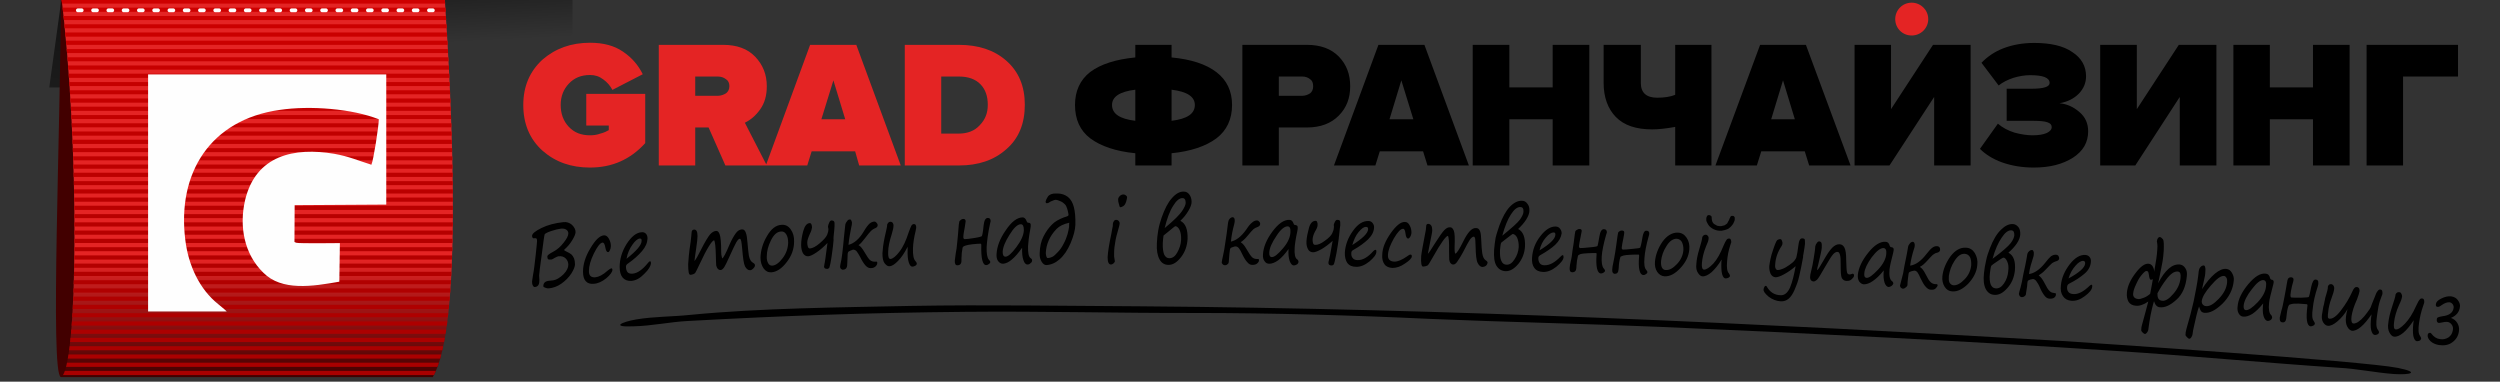 <?xml version="1.0" encoding="UTF-8"?> <!-- Creator: CorelDRAW X8 --> <svg xmlns="http://www.w3.org/2000/svg" xmlns:xlink="http://www.w3.org/1999/xlink" xml:space="preserve" width="131mm" height="20mm" style="shape-rendering:geometricPrecision; text-rendering:geometricPrecision; image-rendering:optimizeQuality; fill-rule:evenodd; clip-rule:evenodd" viewBox="0 0 13100 2000"><rect x="0" y="0" width="13100" height="2000" fill="#333333" stroke="none"/> <defs> <style type="text/css"> <![CDATA[ .str0 {stroke:#FEFEFE;stroke-width:20;stroke-linecap:round;stroke-linejoin:round;stroke-dasharray:20 60} .fil10 {fill:none} .fil9 {fill:#FEFEFE} .fil2 {fill:black} .fil1 {fill:black} .fil6 {fill:#420000} .fil3 {fill:#E42424} .fil5 {fill:black;fill-rule:nonzero} .fil0 {fill:#653A27;fill-rule:nonzero} .fil4 {fill:#E42424;fill-rule:nonzero} .fil7 {fill:url(#id4)} .fil8 {fill:url(#id5);fill-rule:nonzero} ]]> </style> <mask id="id0"> <linearGradient id="id1" gradientUnits="userSpaceOnUse" x1="3352.06" y1="-241.373" x2="3373.28" y2="173.473"> <stop offset="0" style="stop-opacity:0.588; stop-color:white"></stop> <stop offset="1" style="stop-opacity:0; stop-color:white"></stop> </linearGradient> <rect style="fill:url(#id1)" x="421" y="-10" width="5926" height="366"></rect> </mask> <mask id="id2"> <linearGradient id="id3" gradientUnits="userSpaceOnUse" x1="1620.3" y1="-533.451" x2="1024.92" y2="1784.08"> <stop offset="0" style="stop-opacity:1; stop-color:white"></stop> <stop offset="1" style="stop-opacity:0; stop-color:white"></stop> </linearGradient> <rect style="fill:url(#id3)" x="43" y="-36" width="2296" height="1989"></rect> </mask> <linearGradient id="id4" gradientUnits="userSpaceOnUse" x1="1293.09" y1="1360" x2="1293.09" y2="1976.25"> <stop offset="0" style="stop-opacity:1; stop-color:#E42424"></stop> <stop offset="1" style="stop-opacity:1; stop-color:#400000"></stop> </linearGradient> <linearGradient id="id5" gradientUnits="userSpaceOnUse" x1="1321.55" y1="2729.88" x2="1321.55" y2="-2279.57"> <stop offset="0" style="stop-opacity:1; stop-color:#990000"></stop> <stop offset="1" style="stop-opacity:1; stop-color:#FA0000"></stop> </linearGradient> </defs> <symbol id="Fm37-535-0" viewBox="107233 -183532 10600 1556"> <path class="fil0" d="M108944 -182575c-6,6 -13,13 -27,13l-404 0c-7,0 -20,-7 -27,-13 -7,-14 -13,-21 -13,-35l0 -868c0,-7 6,-21 13,-27 7,-7 20,-14 27,-14l404 0c14,0 21,7 27,14 7,6 14,20 14,27l0 868c0,14 -7,21 -14,35z"></path> <path class="fil0" d="M108944 -181996c-6,7 -13,13 -27,13l-404 0c-7,0 -20,-6 -27,-13 -7,-13 -13,-20 -13,-34l0 -330c0,-14 6,-20 13,-34 7,-6 20,-6 27,-6l404 0c14,0 21,0 27,6 7,14 14,20 14,34l0 330c0,14 -7,21 -14,34z"></path> <path class="fil0" d="M110257 -183134c-7,6 -13,13 -27,13l-282 0 0 1091c0,14 0,21 -14,34 -6,7 -13,13 -27,13l-404 0c-7,0 -20,-6 -27,-13 -6,-13 -13,-20 -13,-34l0 -1091 -289 0c-7,0 -21,-7 -27,-13 -7,-7 -14,-20 -14,-27l0 -317c0,-7 7,-21 14,-27 6,-7 20,-14 27,-14l1056 0c14,0 20,7 27,14 14,6 14,20 14,27l0 317c0,7 0,20 -14,27l0 0z"></path> <path class="fil0" d="M107739 -183108c7,-6 27,-13 54,-13l410 0c14,0 20,-7 27,-13 14,-7 14,-20 14,-27l0 -311c0,-13 0,-20 -14,-33 -7,-7 -13,-7 -27,-14 -6,0 -13,0 -13,0l-512 0 -107 0 -290 0c-13,0 -20,7 -34,14 -7,6 -14,20 -14,27l0 424 0 1024c0,14 7,21 14,34 14,7 21,13 34,13l0 0 397 0c14,0 21,-6 34,-13 7,-13 14,-20 14,-34l0 -539 477 0c14,0 20,-6 27,-13 14,-7 14,-21 14,-34l0 -290c0,-7 0,-20 -14,-27 -7,-6 -13,-13 -27,-13l-477 0 0 -108c0,-27 0,-47 13,-54l0 0 0 0z"></path> <path class="fil0" d="M111355 -182387c0,53 -13,101 -26,148 -14,54 -41,95 -82,135 -33,40 -87,74 -155,95 -60,26 -148,33 -249,33 -74,0 -134,0 -195,-7 -53,-6 -101,-13 -148,-20 -20,0 -27,-6 -34,-13 0,-7 -6,-14 -6,-21l0 -87c0,-7 6,-14 13,-20 7,-7 13,-14 20,-14l7 0c27,7 54,7 81,7 34,7 60,7 94,7 27,0 61,0 88,0 33,0 53,0 80,0 61,0 115,-7 156,-14 40,-14 67,-27 93,-54 21,-20 41,-47 48,-74 14,-34 14,-61 14,-101 0,-27 0,-47 -7,-67 -14,-28 -28,-48 -41,-68 -20,-20 -47,-40 -81,-60 -33,-28 -67,-54 -114,-81l-202 -121c-94,-54 -169,-115 -216,-175 -47,-54 -67,-129 -67,-209 0,-128 40,-216 128,-276 87,-61 209,-88 364,-88 33,0 60,0 94,0 33,0 67,0 101,7 34,0 67,0 94,6 27,7 54,7 75,7 20,7 33,20 33,40l0 88c0,20 -13,34 -33,34l-7 0c-48,-7 -101,-7 -169,-14 -61,0 -128,0 -188,0 -109,0 -182,14 -230,41 -47,27 -73,81 -73,155 0,47 20,87 53,128 41,34 95,74 176,121l188 114c54,34 108,68 148,102 40,33 74,67 102,100 26,34 40,68 53,101 14,34 20,75 20,115l0 0 0 0z"></path> <path class="fil0" d="M112473 -181996c-7,7 -7,13 -13,13 -20,0 -48,7 -81,7 -34,0 -67,0 -108,0 -34,0 -74,0 -114,0l-101 0c-148,0 -256,-27 -330,-88 -75,-60 -108,-155 -108,-296l0 -788c0,-141 33,-236 108,-296 74,-61 182,-88 330,-88 26,0 60,0 101,0 40,0 73,0 114,0 34,0 74,0 101,7 33,0 61,0 88,6 6,0 6,0 13,7 0,7 7,13 7,20l0 102c0,20 -7,26 -27,26l-397 0c-54,0 -95,0 -128,7 -34,13 -61,20 -81,41 -14,20 -27,40 -34,67 -7,27 -7,60 -7,101l0 283 634 0c6,0 20,7 26,14 7,6 14,20 14,27l0 80c0,7 -7,21 -14,27 -6,7 -20,14 -26,14l-634 0 0 343c0,40 0,74 7,101 7,27 20,54 34,67 20,20 47,34 81,41 33,7 74,7 128,7l397 0c20,0 27,13 27,26l0 109c0,6 -7,13 -7,13l0 0 0 0 0 0z"></path> <path class="fil0" d="M113557 -183088c0,-107 -33,-174 -100,-215 -68,-41 -162,-61 -290,-61l-61 0c-20,0 -40,0 -60,0 -20,0 -40,0 -61,0 -20,0 -34,0 -47,7l0 566c47,0 88,0 128,0 40,0 74,7 101,7 60,0 114,-7 168,-14 47,-13 88,-27 122,-47 33,-26 53,-54 73,-88 20,-40 27,-87 27,-141l0 -14 0 0 0 0zm243 1072c0,20 -7,27 -27,27l-135 0c-13,0 -20,0 -27,0 -6,0 -13,-14 -26,-27l-364 -614 -20 0 -34 0c-34,0 -68,0 -101,0 -34,0 -74,0 -128,-6l0 606c0,14 -7,21 -13,27 -7,14 -14,14 -27,14l-108 0c-14,0 -20,0 -27,-14 -7,-6 -13,-13 -13,-27l0 -1442c0,-13 6,-27 13,-33 7,-7 20,-7 40,-14 20,0 47,-6 74,-6 34,0 61,-7 94,-7 35,0 68,0 101,0 27,0 61,0 95,0 80,0 155,7 222,20 74,13 135,40 189,75 47,33 87,80 120,134 28,61 42,128 42,215l0 14c0,54 -7,108 -21,155 -21,48 -41,88 -68,121 -26,34 -66,61 -101,88 -40,20 -87,40 -134,54l377 626c7,7 7,7 7,14l0 0 0 0 0 0z"></path> <path class="fil0" d="M115066 -183485c0,7 0,7 0,13l-377 1341c-14,33 -27,60 -41,81 -13,20 -33,34 -53,47 -20,14 -34,20 -61,20 -20,7 -40,7 -61,7 -20,0 -33,0 -61,-7 -20,0 -40,-6 -53,-20 -20,-13 -40,-27 -54,-47 -20,-21 -27,-48 -41,-81l-383 -1341c0,-6 0,-6 0,-13 0,-14 7,-20 13,-27 7,-7 14,-7 27,-7l115 0c13,0 20,0 26,7 7,7 14,13 14,20l357 1313c7,35 20,48 40,48 21,0 34,-13 41,-48l364 -1313c0,-7 6,-13 13,-20 7,-7 14,-7 20,-7l121 0c20,0 34,14 34,34l0 0 0 0 0 0z"></path> <path class="fil0" d="M115497 -182003c-7,14 -13,14 -27,14l-114 0c-14,0 -20,0 -27,-14 -7,-6 -7,-13 -7,-27l0 -1448c0,-14 0,-21 7,-27 7,-14 13,-14 27,-14l114 0c14,0 20,0 27,14 7,6 7,13 7,27l0 1448c0,14 0,21 -7,27z"></path> <path class="fil0" d="M116730 -182016c-14,7 -21,13 -35,13 -20,7 -40,14 -60,14 -27,6 -47,6 -74,6 -27,7 -54,7 -87,7 -34,0 -75,0 -115,0 -67,0 -128,-7 -195,-27 -61,-20 -121,-54 -176,-101 -53,-47 -93,-115 -127,-195 -34,-81 -48,-189 -48,-311l0 -289c0,-121 14,-229 48,-310 34,-80 74,-148 127,-195 55,-47 115,-81 176,-101 67,-20 128,-27 195,-27 60,0 128,0 188,7 55,13 108,20 155,26 21,0 35,7 35,27l0 102c0,6 0,13 -7,20 0,0 -7,6 -21,6l-7 0c-20,-6 -40,-6 -67,-6 -27,-7 -53,-7 -88,-7 -26,0 -60,-7 -94,-7 -34,0 -67,0 -94,0 -53,0 -101,7 -142,20 -46,20 -81,48 -114,82 -34,33 -60,80 -74,141 -20,60 -27,135 -27,222l0 289c0,88 7,163 27,216 14,60 40,108 74,149 33,33 68,60 114,80 41,14 89,21 142,21 27,0 60,0 88,0 33,0 67,0 100,-7 27,0 55,0 81,0 27,-7 54,-7 67,-7l14 0c21,0 34,14 34,34l0 80c0,14 -6,28 -13,28l0 0 0 0z"></path> <path class="fil0" d="M117827 -181996c0,7 -7,13 -14,13 -20,0 -46,7 -80,7 -34,0 -68,0 -101,0 -40,0 -81,0 -115,0l-108 0c-141,0 -255,-27 -329,-88 -67,-60 -108,-155 -108,-296l0 -788c0,-141 41,-236 108,-296 74,-61 188,-88 329,-88 35,0 68,0 102,0 40,0 81,0 114,0 40,0 74,0 108,7 34,0 60,0 80,6 7,0 14,0 14,7 6,7 6,13 6,20l0 102c0,20 -6,26 -20,26l-397 0c-60,0 -100,0 -135,7 -33,13 -60,20 -73,41 -20,20 -34,40 -40,67 -7,27 -7,60 -7,101l0 283 632 0c14,0 20,7 27,14 7,6 13,20 13,27l0 80c0,7 -6,21 -13,27 -7,7 -13,14 -27,14l-632 0 0 343c0,40 0,74 7,101 6,27 20,54 40,67 13,20 40,34 73,41 35,7 75,7 135,7l397 0c14,0 20,13 20,26l0 109c0,6 0,13 -6,13l0 0 0 0 0 0z"></path> </symbol> <g id="Слой_x0020_1">  <polygon class="fil1" style="mask:url(#id0)" points="431,0 6336,0 6336,346 431,346 "></polygon> <polygon class="fil2" style="mask:url(#id2)" points="325,-26 2329,-26 2058,1943 53,1943 "></polygon> <path class="fil3" d="M10017 14c48,0 87,39 87,86 0,48 -39,86 -87,86 -48,0 -86,-38 -86,-86 0,-47 38,-86 86,-86z"></path> <path class="fil4" d="M3092 878c-100,0 -182,-29 -250,-89 -66,-60 -100,-139 -100,-239 0,-98 34,-176 100,-237 68,-59 150,-89 250,-89 69,0 127,15 173,47 47,32 80,71 103,118l-159 82c-11,-21 -27,-40 -48,-55 -21,-16 -43,-23 -69,-23 -47,0 -83,15 -112,46 -28,30 -42,67 -42,111 0,46 14,84 42,114 29,31 65,45 112,45 17,0 35,-2 54,-9 18,-4 33,-12 44,-18l0 -24 -118 0 0 -166 309 0 0 258c-78,86 -174,128 -289,128zm926 -11l-217 0 -88 -199 -70 0 0 199 -191 0 0 -632 338 0c70,0 127,20 167,62 40,42 61,92 61,155 0,50 -12,89 -34,120 -23,33 -50,56 -81,71l115 224zm-257 -365c17,0 32,-6 43,-13 12,-9 18,-21 18,-38 0,-16 -6,-29 -18,-36 -11,-9 -26,-14 -43,-14l-118 0 0 101 118 0zm959 365l-218 0 -21 -74 -228 0 -23 74 -217 0 232 -632 242 0 233 632zm-291 -242l-62 -204 -63 204 125 0zm596 242l-284 0 0 -632 283 0c103,0 185,27 249,83 65,57 97,134 97,231 0,99 -32,177 -97,233 -64,57 -146,85 -248,85zm-1 -167c45,0 83,-14 110,-44 29,-30 42,-64 42,-107 0,-44 -12,-80 -38,-107 -26,-27 -64,-41 -113,-41l-93 0 0 299 92 0z"></path> <path class="fil5" d="M6139 867l-190 0 0 -64c-102,-10 -181,-37 -236,-78 -54,-41 -80,-100 -80,-175 0,-72 26,-131 80,-173 55,-41 134,-66 236,-76l0 -66 190 0 0 66c103,10 180,35 235,77 55,42 82,100 82,172 0,75 -28,134 -82,175 -55,41 -134,68 -235,78l0 64zm-312 -317c0,46 40,73 122,83l0 -163c-82,10 -122,37 -122,80zm434 0c0,-43 -40,-70 -122,-80l0 163c82,-10 122,-37 122,-83zm440 317l-191 0 0 -632 338 0c71,0 127,20 168,62 40,42 59,92 59,155 0,62 -19,112 -59,153 -41,42 -97,63 -168,63l-147 0 0 199zm123 -365c16,0 30,-6 41,-13 11,-9 16,-21 16,-37 0,-17 -5,-30 -16,-37 -11,-9 -25,-14 -41,-14l-123 0 0 101 123 0zm873 365l-217 0 -23 -74 -227 0 -23 74 -217 0 233 -632 241 0 233 632zm-291 -242l-63 -204 -62 204 125 0zm922 242l-192 0 0 -242 -227 0 0 242 -192 0 0 -632 192 0 0 223 227 0 0 -223 192 0 0 632zm270 -632l0 200c0,51 29,77 86,77 37,0 69,-5 94,-15l0 -262 190 0 0 632 -190 0 0 -202c-49,9 -89,13 -121,13 -84,0 -147,-21 -190,-65 -42,-43 -64,-104 -64,-178l0 -200 195 0zm1099 632l-217 0 -23 -74 -228 0 -23 74 -217 0 234 -632 240 0 234 632zm-292 -242l-62 -204 -62 204 124 0zm496 242l-183 0 0 -632 191 0 0 337 220 -337 197 0 0 632 -191 0 0 -359 -234 359zm757 11c-61,0 -116,-9 -167,-27 -50,-18 -88,-43 -116,-71l94 -132c23,20 52,36 87,47 34,9 66,14 94,14 33,0 56,-4 75,-12 18,-9 26,-19 26,-31 0,-12 -7,-20 -22,-25 -15,-6 -43,-8 -85,-8l-129 0 0 -168 129 0c65,0 96,-10 96,-30 0,-28 -34,-41 -102,-41 -29,0 -58,5 -88,14 -30,10 -56,23 -77,40l-90 -119c30,-31 68,-58 115,-76 47,-18 101,-28 161,-28 85,0 153,15 200,48 48,31 72,74 72,127 0,33 -12,64 -38,91 -27,27 -61,43 -101,50 39,4 73,19 104,46 31,26 46,60 46,101 0,58 -26,103 -79,138 -55,35 -123,52 -205,52zm531 -11l-184 0 0 -632 192 0 0 337 220 -337 197 0 0 632 -192 0 0 -359 -233 359zm1123 0l-192 0 0 -242 -226 0 0 242 -191 0 0 -632 191 0 0 223 226 0 0 -223 192 0 0 632zm280 0l-191 0 0 -632 479 0 0 166 -288 0 0 466z"></path> <path class="fil6" d="M319 -35l1949 0 0 2011c-650,0 -1300,0 -1949,0 -58,-13 0,-1340 0,-2011z"></path> <path class="fil7" d="M319 -35l2010 0c46,693 92,1747 -61,2011 -650,0 -1300,0 -1949,0 89,-34 101,-1208 0,-2011z"></path> <path class="fil8" d="M378 689l1988 0 1 22 -1988 0 -1 -22zm-59 -724l2010 0 1 10 -2010 0 -1 -10zm2012 32l2 22 -2008 0 -3 -22 2009 0zm3 43l2 22 -2006 0 -2 -22 2006 0zm3 44l1 21 -2003 0 -3 -21 2005 0zm3 43l1 21 -2002 0 -2 -21 2003 0zm2 43l1 22 -2000 0 -2 -22 2001 0zm3 43l1 22 -1999 0 -2 -22 2000 0zm2 44l1 21 -1997 0 -2 -21 1998 0zm2 43l1 21 -1995 0 -2 -21 1996 0zm3 43l1 22 -1995 0 -2 -22 1996 0zm2 43l1 22 -1994 0 -1 -22 1994 0zm2 44l1 21 -1993 0 -1 -21 1993 0zm2 43l1 21 -1992 0 -1 -21 1992 0zm2 43l1 22 -1991 0 -2 -22 1992 0zm1 43l1 22 -1990 0 -1 -22 1990 0zm2 44l1 21 -1990 0 -1 -21 1990 0zm2 43l0 21 -1988 0 -1 -21 1989 0zm2 86l1 22 -1988 0 0 -22 1987 0zm2 44l0 21 -1987 0 -1 -21 1988 0zm1 43l0 21 -1986 0 -1 -21 1987 0zm1 43l0 22 -1986 0 -1 -22 1987 0zm1 43l0 22 -1986 0 0 -22 1986 0zm0 44l0 21 -1985 0 0 -21 1985 0zm1 43l0 22 -1985 0 0 -22 1985 0zm0 43l0 22 -1984 0 0 -22 1984 0zm0 43l0 22 -1984 0 0 -22 1984 0zm0 44l0 21 -1983 0 0 -21 1983 0zm0 43l-1 22 -1982 0 0 -22 1983 0zm-1 43l0 22 -1982 0 0 -22 1982 0zm-1 43l0 22 -1981 0 0 -22 1981 0zm-1 44l0 21 -1980 0 0 -21 1980 0zm-1 43l-1 22 -1979 0 0 -22 1980 0zm-2 43l0 22 -1979 0 1 -22 1978 0zm-2 43l-1 22 -1977 0 1 -22 1977 0zm-2 44l-1 21 -1976 0 1 -21 1976 0zm-3 43l-1 22 -1974 0 0 -22 1975 0zm-3 43l-2 22 -1972 0 1 -22 1973 0zm-4 43c0,8 -1,15 -2,22l-1970 0 1 -22 1971 0zm-4 44c-1,7 -2,14 -3,21l-1968 0 1 -21 1970 0zm-5 43c-1,7 -2,14 -3,22l-1966 0c1,-8 1,-15 2,-22l1967 0zm-6 43c-1,8 -2,15 -4,22l-1962 0 1 -22 1965 0zm-7 43c-2,8 -3,15 -4,22l-1960 0c1,-7 2,-14 2,-22l1962 0zm-9 44c-1,7 -3,14 -4,21l-1956 0c1,-7 2,-14 3,-21l1957 0zm-10 43c-2,7 -3,15 -5,22l-1952 0c1,-7 3,-14 4,-22l1953 0zm-12 43c-2,8 -5,15 -8,22l-1946 0c2,-7 4,-14 5,-22l1949 0zm-16 43c-3,8 -7,15 -10,22l-1944 0c3,-5 7,-13 10,-22l1944 0z"></path> <path class="fil9" d="M2024 1072l0 -682 -1248 0 0 1242 412 0c-13,-13 -28,-24 -43,-37 -100,-79 -158,-205 -174,-338 -44,-351 132,-630 494,-681 160,-24 382,-6 520,49 0,34 -28,217 -39,238 -68,-21 -116,-43 -194,-57 -209,-35 -412,6 -468,244 -31,136 -5,281 96,379 96,97 257,72 398,47l3 -202c-22,0 -211,3 -229,-2l-9 -4 1 -193 480 -3z"></path> <line class="fil10 str0" x1="408" y1="54" x2="2268" y2="54"></line> <path class="fil2" d="M5973 1605c-401,-2 -798,-9 -1200,-2 -375,8 -786,11 -1157,47 -95,10 -188,8 -283,24 -76,13 -134,41 -15,36 97,-2 191,-23 286,-28 513,-28 931,-43 1454,-48 402,-4 804,7 1206,6 398,0 829,12 1229,31 401,17 809,25 1210,42 788,34 1599,74 2386,126 388,25 777,62 1166,88 97,5 193,26 291,33 84,5 137,-8 20,-32 -181,-37 -1622,-132 -1755,-141 -1605,-93 -3230,-170 -4838,-182z"></path> <g id="_1844604015600"> <path class="fil5" d="M2956 1309c0,3 5,6 14,10 11,5 19,10 25,15 5,5 9,11 13,20 3,8 5,19 5,31 0,11 -6,27 -19,48 -14,21 -31,38 -52,53 -21,15 -44,23 -66,25 -4,1 -10,0 -18,-3 -7,-2 -11,-5 -11,-8 0,-18 10,-27 32,-29 7,-1 13,-1 20,-2 6,-1 16,-4 26,-10 10,-6 19,-13 28,-22 9,-9 15,-18 19,-26 4,-8 6,-16 6,-24 0,-13 -5,-24 -14,-33 -9,-9 -22,-13 -38,-11 -3,0 -9,3 -19,8 -9,6 -15,9 -18,9 -9,1 -15,0 -17,-2 -3,-3 -4,-8 -4,-15 0,-5 10,-13 31,-24 21,-11 39,-27 55,-48 16,-20 24,-36 24,-48 0,-7 -3,-14 -10,-19 -7,-5 -16,-7 -28,-6 -15,2 -33,6 -53,13 -20,7 -31,13 -33,17 -2,5 -7,40 -15,104 -9,65 -14,102 -14,112 0,5 1,10 1,15 1,5 0,10 0,14 0,19 -8,30 -24,31 -4,0 -8,-3 -11,-10 -3,-7 -3,-14 -3,-20 0,-3 2,-14 5,-33 5,-25 9,-61 14,-105 5,-45 7,-69 7,-72 0,-6 0,-10 -2,-13 -1,-2 -4,-3 -9,-3 -2,0 -4,1 -6,1 -2,0 -4,-1 -6,-3 -2,-3 -3,-6 -3,-10 0,-11 16,-25 49,-41 32,-16 70,-26 115,-31 17,-2 32,3 45,14 12,12 19,24 19,38 0,9 -6,24 -17,42 -11,19 -26,36 -43,51zm155 178c-18,2 -33,-3 -42,-14 -10,-11 -14,-28 -14,-50 0,-37 12,-78 38,-121 26,-44 49,-67 72,-69 10,0 18,5 25,17 7,12 11,25 11,39 0,8 -2,16 -5,22 -3,7 -6,10 -9,10 -7,1 -12,-7 -15,-24 -3,-18 -8,-26 -14,-26 -13,1 -28,21 -46,57 -18,37 -26,67 -26,91 -1,25 11,36 34,34 18,-2 40,-13 64,-35 9,-7 15,-11 19,-12 4,0 6,3 6,8 0,11 -11,26 -32,44 -22,18 -45,28 -66,29zm300 -108c-1,15 -12,34 -35,56 -22,23 -44,35 -68,37 -20,1 -34,-5 -45,-17 -11,-13 -16,-32 -16,-56 0,-41 12,-81 36,-120 25,-39 51,-60 78,-62 10,-1 17,1 24,8 6,7 8,15 8,25 -1,22 -10,44 -29,66 -19,22 -43,44 -75,66 -6,4 -9,9 -9,16 0,12 3,21 8,28 6,7 16,9 27,8 25,-2 52,-21 81,-57 4,-5 8,-8 10,-8 3,0 5,3 5,10zm-128 -23c52,-41 79,-72 79,-94 1,-9 -3,-13 -10,-12 -11,1 -24,12 -38,32 -15,21 -26,45 -31,74zm459 -97c-11,1 -38,43 -76,125 -13,28 -21,43 -23,46 -2,2 -5,5 -11,7 -6,2 -10,3 -14,3 -9,1 -12,-18 -12,-56 1,-21 4,-60 13,-117 3,-23 4,-39 5,-49 0,-9 5,-14 12,-15 13,-1 19,10 19,34 0,11 -2,32 -7,65 -6,36 -8,59 -9,66 8,-9 19,-29 34,-59 21,-42 38,-69 48,-81 10,-11 20,-17 31,-18 8,-1 15,5 19,18 5,12 8,43 8,90 0,12 1,21 3,27 2,6 2,9 2,9 6,-1 19,-25 39,-73 11,-25 22,-44 32,-58 9,-13 20,-20 32,-21 10,-1 17,5 21,17 5,12 7,30 9,54 2,24 4,46 7,66 4,21 12,33 22,38 7,4 10,8 10,13 0,6 -3,11 -9,17 -6,6 -11,9 -17,9 -10,0 -18,-6 -26,-20 -7,-14 -11,-45 -15,-93 -1,-19 -4,-32 -5,-40 -2,-8 -4,-12 -8,-12 -5,1 -11,7 -18,19 -7,12 -18,36 -35,73 -13,29 -22,48 -28,57 -7,10 -13,15 -19,15 -6,0 -11,-2 -15,-7 -4,-4 -6,-10 -8,-17 -1,-7 -1,-25 -2,-52 -1,-46 -4,-73 -9,-80zm300 168c-17,1 -30,-6 -41,-21 -10,-15 -16,-33 -16,-56 1,-37 12,-76 34,-113 22,-38 47,-58 78,-59 19,-1 35,7 47,25 12,17 18,38 17,63 0,39 -13,75 -39,108 -26,34 -53,51 -80,53zm-24 -84c-1,15 2,27 7,36 5,9 12,13 21,13 18,-1 36,-14 55,-39 19,-25 28,-52 29,-81 0,-18 -3,-33 -10,-44 -7,-11 -15,-16 -27,-15 -21,1 -38,16 -53,46 -15,30 -22,58 -22,84zm318 -70c-20,21 -40,38 -58,50 -19,13 -33,19 -43,20 -12,0 -21,-5 -28,-17 -6,-12 -9,-26 -9,-43 0,-21 4,-46 11,-72 8,-28 19,-41 34,-42 4,0 7,2 9,7 2,5 3,10 3,16 -1,8 -4,20 -11,33 -8,18 -14,33 -14,46 0,7 1,14 3,21 2,7 6,10 11,10 14,-1 31,-10 51,-27 20,-17 33,-31 39,-44 5,-12 7,-22 7,-28 0,-3 -1,-6 -1,-9 -1,-2 -2,-5 -1,-8 0,-5 3,-12 6,-19 3,-8 7,-11 12,-12 6,0 11,2 13,5 3,3 4,11 3,25 0,8 -2,27 -5,55 -1,7 0,13 0,18 -1,19 -5,47 -10,83 -5,36 -10,56 -12,61 -3,4 -6,7 -11,7 -12,0 -17,-4 -17,-13 1,-4 2,-8 2,-12 2,-5 7,-42 16,-111zm110 10c29,-7 57,-31 80,-70 11,-19 21,-32 29,-40 9,-8 18,-12 28,-12 3,0 7,2 10,6 4,4 6,8 6,14 0,7 -6,13 -18,17 -6,3 -12,7 -17,12 -6,6 -17,19 -32,39 -12,16 -22,27 -31,34 -1,0 -2,1 -2,2 0,0 1,0 2,1 9,5 18,17 27,32 14,24 24,39 31,45 8,6 17,9 26,8 2,0 4,0 6,0 4,-1 6,2 6,6 0,6 -2,12 -8,18 -6,6 -14,10 -26,10 -11,0 -18,-4 -27,-13 -9,-10 -19,-25 -29,-46 -7,-13 -13,-22 -18,-29 -5,-6 -12,-9 -19,-9 -1,0 -6,2 -13,5 -8,3 -12,6 -13,9 -2,3 -3,12 -3,29 0,17 -2,31 -2,41 0,5 -2,10 -6,15 -4,4 -9,6 -14,6 -5,1 -9,-1 -12,-4 -4,-4 -5,-8 -5,-12 0,-5 3,-17 7,-37 3,-18 6,-42 9,-72 2,-30 7,-65 11,-107 0,-7 4,-15 9,-21 4,-7 9,-10 15,-10 3,-1 6,1 8,6 2,4 4,9 3,15 0,6 -1,11 -3,18 -6,31 -12,62 -15,94zm310 10c-16,32 -33,57 -51,75 -17,17 -31,27 -45,27 -8,1 -16,-5 -25,-16 -8,-11 -11,-28 -11,-52 1,-19 4,-48 12,-85 7,-32 13,-54 13,-66 4,-9 9,-14 17,-14 5,0 9,2 12,6 3,4 4,9 4,13 0,11 -3,26 -9,45 -12,37 -19,69 -19,95 -1,24 3,36 12,36 12,-1 28,-13 47,-38 19,-24 35,-59 49,-103 6,-17 11,-28 14,-34 3,-5 8,-8 13,-8 9,0 12,7 12,20 -1,1 -1,7 -3,16 -8,32 -13,63 -14,91 -1,35 3,57 13,67 4,5 7,9 7,13 0,4 -2,8 -7,11 -6,4 -11,5 -15,5 -9,1 -15,-7 -20,-22 -5,-15 -7,-38 -6,-67 0,-3 0,-5 0,-8 0,-2 0,-4 0,-7zm389 -56c2,-3 6,-21 9,-55 3,-27 10,-40 22,-40 10,0 15,5 15,17 -1,3 -2,9 -4,17 -10,47 -15,86 -17,118 -1,34 3,56 11,66 5,5 8,9 8,13 0,4 -3,8 -8,11 -5,4 -9,5 -13,5 -19,1 -28,-35 -26,-105 0,-5 -1,-7 -4,-7 -11,0 -26,1 -43,3 -17,2 -28,4 -36,7 -7,2 -12,5 -13,7 -2,2 -3,8 -4,17 -2,9 -3,19 -3,28 -1,9 -1,19 -1,28 0,15 -8,23 -20,23 -11,1 -15,-7 -15,-23 1,-10 3,-23 5,-39 3,-14 6,-34 8,-59 3,-25 5,-55 8,-91 1,-9 3,-15 3,-18 1,-2 4,-5 8,-8 3,-3 8,-5 12,-5 9,0 13,4 13,13 0,1 -2,12 -5,33 -4,21 -7,37 -7,48 -1,8 3,12 7,12 10,0 27,-2 51,-6 26,-4 38,-8 39,-10zm211 61c-19,27 -37,48 -54,62 -16,14 -32,21 -46,22 -11,0 -19,-5 -26,-14 -7,-10 -9,-22 -8,-37 2,-38 17,-80 48,-124 30,-45 59,-67 88,-68 10,0 17,7 22,21 2,5 4,7 8,7 9,0 14,4 13,14 0,4 0,10 -2,18 -8,43 -11,73 -12,91 -1,35 3,56 14,63 6,4 8,8 7,13 0,4 -2,9 -8,13 -5,5 -10,7 -15,7 -9,1 -17,-7 -22,-22 -6,-16 -8,-38 -7,-66zm-7 -123c-17,0 -37,19 -59,55 -23,36 -35,66 -36,90 0,17 5,25 15,25 13,0 32,-17 56,-49 25,-33 39,-63 40,-90 0,-21 -5,-31 -16,-31zm250 -52c-4,-23 -9,-38 -15,-48 -7,-8 -16,-16 -26,-20 -10,-5 -20,-8 -28,-8 -3,0 -8,2 -15,5 -7,2 -12,5 -16,8 -4,3 -9,5 -13,5 -5,0 -7,-3 -7,-9 1,-6 5,-15 12,-26 8,-11 23,-17 43,-16 2,0 5,0 8,0 20,0 38,6 54,18 15,12 25,30 31,53 6,23 9,54 8,93 -1,26 -9,58 -25,96 -16,37 -35,65 -58,85 -22,19 -45,29 -70,30 -8,0 -17,-6 -24,-18 -8,-13 -11,-27 -10,-45 1,-33 7,-62 20,-87 13,-26 28,-46 44,-62 15,-16 37,-28 63,-38 9,-3 17,-5 20,-7 4,-2 4,-5 4,-9zm4 44c-30,7 -51,17 -66,32 -37,38 -55,81 -57,127 0,7 2,13 3,18 2,5 4,8 6,8 9,0 17,-2 25,-6 8,-4 17,-12 28,-24 11,-11 22,-26 31,-44 10,-18 16,-35 21,-51 4,-17 7,-29 8,-38 0,-9 0,-16 1,-22zm268 -81c-3,0 -5,-4 -6,-10 0,-2 -1,-4 -2,-7 -3,-9 -4,-17 -4,-24 0,-6 3,-12 9,-18 6,-6 12,-8 19,-8 4,0 8,1 13,5 4,3 6,6 6,9 0,5 -2,13 -5,24 -4,11 -8,19 -15,23 -7,4 -12,6 -15,6zm-33 240c-1,11 0,24 3,37 0,3 1,5 1,7 -1,3 -3,6 -7,10 -5,4 -9,6 -13,6 -13,0 -18,-13 -18,-38 1,-27 8,-69 20,-126 3,-20 6,-32 7,-37 0,-9 0,-17 4,-23 3,-7 8,-10 13,-10 6,0 11,2 14,6 4,4 5,7 5,12 0,4 -1,10 -3,17 -11,37 -18,65 -20,81 -3,16 -6,36 -6,58zm347 -169c28,14 39,45 38,94 -2,37 -13,69 -34,96 -21,27 -42,41 -66,41 -21,0 -37,-10 -47,-29 -11,-20 -16,-47 -14,-84 1,-23 3,-45 7,-67 4,-23 10,-45 18,-68 16,-45 33,-79 54,-102 20,-23 41,-35 62,-34 13,0 21,5 29,15 7,9 12,22 12,39 0,13 -6,29 -17,47 -11,19 -25,36 -42,52zm-82 38c50,-41 79,-71 91,-89 12,-18 19,-33 19,-43 0,-17 -6,-25 -17,-25 -16,0 -32,13 -49,41 -18,28 -32,67 -44,116zm86 62c1,-22 -2,-39 -8,-52 -6,-13 -14,-19 -22,-20 -2,0 -16,11 -42,33 -7,6 -14,11 -20,16 -2,12 -3,25 -4,40 -1,26 2,46 7,59 6,13 15,20 27,20 17,0 31,-10 42,-30 11,-20 19,-42 20,-66 0,0 0,0 0,0zm261 9c28,-6 55,-27 81,-64 11,-17 21,-29 30,-36 9,-8 17,-11 26,-11 4,0 8,2 11,6 4,4 6,8 5,14 0,7 -6,12 -17,16 -6,2 -12,5 -18,10 -5,5 -17,17 -32,36 -12,15 -24,25 -33,31 -1,1 -1,1 -1,2 0,0 1,1 2,1 9,6 18,17 27,33 13,23 23,37 30,44 7,6 15,9 25,9 2,0 4,0 6,0 4,-1 5,2 5,6 0,6 -2,11 -9,17 -5,5 -14,8 -26,8 -9,0 -18,-4 -26,-14 -9,-9 -18,-24 -28,-45 -6,-13 -11,-22 -16,-28 -5,-7 -12,-10 -19,-10 -2,0 -6,1 -14,4 -8,2 -11,5 -13,8 -1,3 -2,12 -4,28 -1,16 -2,29 -3,39 0,5 -1,10 -6,14 -4,4 -9,6 -14,6 -5,0 -9,-2 -12,-5 -3,-4 -6,-7 -5,-11 0,-5 3,-17 7,-36 4,-17 8,-40 12,-69 4,-28 10,-62 14,-102 1,-7 3,-14 8,-20 5,-6 11,-9 17,-9 3,0 5,2 8,6 2,4 2,9 2,15 0,5 -2,11 -3,17 -8,29 -14,59 -17,90zm302 39c-19,26 -36,45 -53,58 -18,13 -34,19 -48,19 -10,0 -19,-4 -25,-14 -7,-9 -9,-21 -8,-35 2,-37 18,-77 49,-119 31,-42 61,-63 89,-62 12,0 18,7 23,21 1,4 4,6 8,6 9,1 14,5 13,14 0,4 0,10 -2,18 -9,41 -13,70 -14,87 -2,34 2,54 13,61 5,3 7,8 7,13 0,4 -2,9 -7,13 -7,4 -12,6 -17,6 -9,0 -16,-8 -22,-23 -5,-15 -8,-36 -6,-63zm-5 -119c-16,0 -37,16 -59,51 -23,34 -36,63 -37,86 -1,16 4,24 13,24 13,1 33,-15 59,-46 26,-30 38,-59 39,-85 1,-20 -4,-30 -15,-30zm236 76c-20,18 -40,33 -59,44 -20,11 -34,16 -43,16 -12,0 -23,-6 -28,-18 -6,-12 -8,-25 -7,-41 1,-20 6,-43 13,-69 7,-25 19,-37 35,-37 3,0 7,2 8,7 2,5 3,10 2,16 0,8 -4,18 -12,31 -9,16 -13,30 -14,42 0,7 0,14 2,20 2,7 6,10 11,10 13,1 31,-6 52,-22 20,-14 33,-28 38,-39 5,-11 8,-20 8,-26 0,-3 1,-6 1,-8 0,-3 -1,-6 -1,-8 0,-6 3,-11 6,-18 4,-7 8,-11 13,-10 6,0 10,1 13,5 2,3 2,11 2,24 -1,7 -4,25 -6,52 -1,6 -2,12 -2,17 -2,17 -6,43 -12,77 -7,34 -11,54 -14,58 -2,4 -7,6 -11,6 -12,0 -17,-5 -17,-13 0,-5 1,-9 2,-12 2,-5 9,-40 20,-104zm229 58c0,14 -13,30 -36,50 -24,19 -47,29 -70,28 -20,0 -35,-6 -46,-20 -9,-13 -14,-32 -13,-56 3,-40 17,-77 43,-113 25,-35 52,-52 81,-51 9,0 16,4 21,10 6,8 9,16 8,25 -1,21 -11,41 -31,61 -20,19 -46,38 -78,56 -6,3 -10,8 -10,14 -1,12 1,21 7,28 5,7 14,11 26,11 26,1 54,-15 83,-48 4,-4 8,-6 10,-6 4,0 6,3 5,11zm-126 -36c53,-34 82,-61 83,-83 0,-8 -3,-12 -10,-12 -12,-1 -24,8 -40,27 -15,18 -25,41 -33,68z"></path> <path class="fil5" d="M7296 1404c-18,-1 -33,-7 -41,-19 -9,-12 -14,-29 -12,-51 1,-36 17,-73 45,-113 28,-39 52,-59 74,-58 10,0 19,6 25,19 7,12 9,25 9,39 -1,8 -3,15 -7,21 -4,5 -7,8 -10,8 -7,0 -12,-8 -14,-25 -2,-17 -6,-26 -12,-26 -13,-1 -29,16 -49,50 -19,34 -30,62 -31,86 -2,23 10,35 33,36 19,0 40,-9 66,-27 9,-7 15,-10 19,-10 5,0 7,3 7,9 0,10 -13,23 -36,38 -23,16 -44,23 -66,23zm291 -168c-10,0 -37,37 -79,112 -14,25 -23,39 -25,41 -2,2 -6,4 -13,6 -5,1 -10,2 -13,2 -9,0 -12,-19 -10,-55 2,-20 9,-56 19,-109 5,-22 7,-37 7,-46 0,-10 4,-14 11,-14 14,1 21,12 21,34 0,10 -5,31 -11,61 -7,34 -11,55 -12,62 8,-8 19,-26 36,-53 24,-38 41,-62 51,-72 10,-10 20,-15 30,-14 8,0 14,6 19,18 5,12 6,41 4,86 0,12 0,20 1,26 1,5 2,8 3,8 6,0 21,-22 42,-65 11,-23 23,-41 33,-52 11,-12 22,-18 34,-17 10,0 17,6 21,18 4,11 5,28 6,51 1,23 2,44 5,63 3,19 9,31 18,37 7,4 10,8 10,13 -1,5 -3,10 -8,15 -7,5 -14,7 -19,7 -9,0 -18,-7 -25,-21 -7,-13 -10,-43 -11,-88 -1,-18 -1,-31 -2,-39 -2,-7 -4,-11 -7,-11 -6,0 -13,5 -21,16 -7,10 -19,33 -36,66 -14,26 -26,43 -32,52 -7,9 -14,13 -20,12 -6,0 -9,-3 -13,-7 -4,-5 -6,-11 -7,-18 0,-6 -1,-23 -1,-49 1,-43 -1,-69 -6,-76zm368 -36c26,13 38,44 36,91 -2,35 -14,66 -35,92 -22,26 -44,39 -67,38 -21,-1 -37,-11 -48,-29 -11,-19 -14,-46 -12,-82 2,-21 4,-43 8,-64 5,-22 13,-43 20,-65 16,-43 34,-76 54,-97 21,-22 43,-33 64,-32 12,0 21,5 28,15 8,9 12,22 11,38 0,13 -6,28 -17,46 -11,17 -25,33 -42,49zm-83 35c49,-40 81,-68 93,-85 12,-17 18,-31 18,-41 1,-16 -5,-24 -16,-24 -16,-1 -33,12 -50,39 -17,26 -32,63 -45,111zm86 61c1,-21 -3,-38 -8,-50 -6,-13 -15,-19 -23,-20 -2,0 -16,11 -42,31 -7,5 -13,10 -19,15 -4,11 -4,24 -6,38 -1,26 1,45 7,57 5,13 15,20 27,20 16,1 30,-9 42,-28 13,-19 20,-40 22,-63 0,0 0,0 0,0zm235 52c-1,14 -14,30 -38,50 -23,18 -46,28 -70,27 -20,-1 -35,-7 -45,-21 -10,-13 -14,-32 -12,-55 3,-40 16,-76 43,-111 27,-35 54,-52 82,-51 9,1 16,4 21,11 6,7 9,15 9,25 -3,21 -14,41 -34,60 -19,18 -46,36 -78,54 -6,4 -10,8 -10,14 -1,12 2,20 7,28 5,7 13,11 24,11 28,1 55,-14 86,-46 5,-5 8,-7 10,-7 4,0 5,4 5,11zm-126 -36c54,-33 82,-60 83,-81 1,-9 -2,-13 -9,-13 -11,0 -25,8 -41,27 -15,17 -27,40 -33,67zm304 -23c1,-3 5,-20 10,-51 4,-25 12,-38 24,-37 10,0 15,6 15,17 -1,3 -2,8 -5,16 -12,43 -20,80 -22,109 -2,32 2,54 10,63 5,6 8,10 7,13 0,4 -3,7 -8,10 -5,3 -9,4 -13,4 -19,0 -28,-34 -23,-100 0,-5 0,-7 -3,-7 -12,0 -27,0 -43,1 -17,1 -30,2 -37,4 -7,3 -11,5 -13,7 -2,2 -2,7 -4,15 -2,9 -4,18 -4,27 -1,8 -2,17 -2,25 -1,15 -9,22 -22,22 -10,-1 -14,-8 -13,-23 1,-10 2,-22 6,-36 4,-14 6,-32 9,-56 4,-23 8,-51 12,-85 2,-8 2,-14 3,-16 1,-2 5,-5 9,-7 4,-3 8,-4 13,-4 8,0 12,4 11,12 0,2 -2,12 -6,31 -4,19 -7,34 -8,45 -1,8 2,11 6,12 9,0 26,-1 52,-4 26,-2 38,-5 39,-7zm224 8c1,-2 6,-19 11,-51 4,-25 10,-38 22,-37 10,0 15,6 14,17 0,3 -2,8 -4,16 -12,43 -19,80 -21,109 -3,32 0,54 9,63 5,6 7,10 6,13 0,4 -3,7 -8,10 -5,3 -9,5 -13,4 -19,0 -28,-34 -22,-100 0,-4 0,-7 -3,-7 -12,0 -27,0 -43,1 -17,1 -29,2 -36,4 -7,3 -12,4 -15,6 -2,2 -2,8 -5,16 -2,9 -3,18 -4,27 0,8 -1,17 -2,25 -1,15 -8,22 -20,22 -9,-1 -14,-8 -13,-23 1,-10 2,-22 6,-37 3,-13 6,-32 10,-55 4,-23 7,-51 12,-85 2,-8 3,-14 3,-16 1,-2 3,-5 7,-7 4,-3 7,-4 13,-4 8,0 13,4 12,12 0,2 -1,12 -5,31 -4,19 -7,34 -8,45 -1,8 2,11 6,12 10,0 26,-1 51,-4 26,-2 38,-4 40,-7zm128 151c-17,-1 -29,-9 -39,-23 -10,-15 -14,-33 -12,-54 3,-35 16,-70 39,-104 24,-33 52,-49 81,-48 21,1 34,10 46,27 12,18 16,38 14,61 -3,36 -19,68 -47,98 -27,29 -54,44 -82,43zm-19 -81c-1,14 0,25 4,34 5,10 12,14 21,14 19,1 37,-9 58,-31 21,-22 32,-47 34,-74 1,-17 -3,-31 -8,-42 -6,-10 -15,-16 -27,-17 -19,0 -38,12 -54,39 -17,26 -25,52 -28,77zm317 -7c-16,28 -35,50 -52,66 -18,15 -34,23 -48,22 -8,0 -16,-6 -23,-17 -8,-11 -12,-27 -9,-49 1,-18 5,-44 16,-79 9,-29 14,-49 15,-61 4,-8 10,-12 18,-12 5,0 9,3 12,7 3,4 4,8 3,13 0,9 -5,23 -13,40 -14,34 -20,64 -22,88 -2,23 2,34 11,35 12,0 28,-10 49,-32 20,-22 37,-53 53,-93 7,-16 12,-26 16,-31 3,-5 8,-7 14,-7 8,0 10,7 11,19 0,2 -3,7 -5,15 -10,30 -15,58 -17,85 -3,32 0,54 9,63 4,6 6,10 6,13 0,4 -2,7 -7,10 -6,3 -11,4 -16,4 -8,0 -14,-8 -18,-22 -4,-15 -5,-36 -4,-64 0,-2 1,-4 1,-7 0,-2 0,-4 0,-6zm69 -210c0,2 0,5 -2,9 -2,4 -4,9 -6,13 -3,4 -5,8 -9,12 -4,5 -8,8 -12,11 -3,3 -6,5 -10,6 -4,2 -11,4 -15,5 -5,1 -9,2 -14,3 -5,0 -9,0 -13,0 -7,0 -14,-2 -20,-4 -7,-2 -12,-5 -17,-8 -6,-4 -12,-8 -16,-13 -4,-5 -7,-10 -10,-16 -1,-2 -2,-4 -3,-6 0,-2 -2,-5 -2,-7 0,-2 0,-4 0,-6 0,-2 0,-3 0,-4 0,-3 1,-6 2,-9 1,-2 2,-4 3,-5 1,-2 3,-3 4,-3 2,-1 4,-1 5,-1 4,0 7,2 9,3 3,2 5,4 5,8 0,6 1,12 2,18 1,5 3,10 7,14 3,4 9,7 15,10 4,3 11,5 19,5 2,0 5,0 7,0 3,-1 5,-1 8,-2 4,-1 6,-1 9,-2 2,-1 5,-3 6,-4 3,-2 7,-4 9,-7 2,-3 3,-7 5,-10 2,-3 4,-6 5,-9 1,-4 2,-6 4,-9 1,-4 3,-7 5,-9 3,-2 5,-2 7,-2 5,0 8,1 11,5 2,2 3,7 2,14zm319 245c-21,18 -41,32 -62,43 -18,10 -33,15 -43,15 -12,-1 -20,-7 -26,-18 -5,-12 -8,-25 -7,-41 3,-23 8,-51 19,-82 10,-31 18,-49 22,-53 5,-4 11,-6 18,-6 3,1 6,3 7,8 2,5 4,10 3,15 0,4 -1,8 -5,14 -20,30 -31,62 -33,95 -1,8 -1,15 2,21 2,6 6,9 12,9 6,0 15,-2 24,-6 11,-4 23,-11 37,-21 13,-9 22,-17 27,-24 5,-6 9,-13 10,-21 2,-9 6,-26 9,-54 3,-27 9,-41 21,-40 6,0 11,2 13,6 1,4 1,12 1,23 -1,8 -3,26 -8,53 -2,6 -2,12 -2,17 -7,37 -13,70 -20,98 -6,29 -16,53 -25,74 -18,41 -40,60 -71,59 -24,-1 -45,-10 -64,-24 -19,-16 -28,-28 -27,-38 0,-4 2,-9 4,-13 2,-4 4,-6 7,-6 2,0 4,0 6,4 16,28 39,44 72,45 21,1 37,-12 50,-41 12,-29 21,-66 29,-111zm220 -75c-6,-1 -15,3 -23,12 -8,9 -22,30 -40,62 -24,42 -39,67 -45,72 -7,6 -13,9 -17,9 -13,-1 -20,-9 -19,-25 0,-7 2,-16 5,-28 5,-21 10,-42 13,-64 3,-22 8,-44 9,-67 1,-5 3,-11 8,-17 4,-7 8,-9 12,-9 6,0 10,3 12,7 2,5 3,13 2,27 -1,14 -8,42 -18,85 -4,14 -6,24 -6,27 -1,3 0,4 1,4 2,0 13,-16 31,-48 18,-32 33,-55 47,-69 12,-12 25,-19 38,-18 11,0 20,6 26,18 6,12 9,33 9,63 1,34 2,56 4,64 1,9 7,13 12,13 4,1 9,-1 15,-3 1,-1 1,-1 2,-1 5,0 9,4 8,11 0,6 -6,12 -12,18 -7,7 -17,10 -27,9 -11,0 -19,-5 -25,-15 -5,-10 -6,-35 -6,-75 1,-41 -5,-62 -16,-62zm242 97c-20,25 -40,44 -58,56 -17,12 -33,17 -47,17 -9,-1 -17,-6 -24,-15 -6,-10 -8,-21 -7,-35 4,-37 22,-75 54,-115 32,-41 64,-60 91,-58 11,0 19,7 22,21 2,4 4,7 7,7 11,1 14,5 14,14 -1,4 -1,10 -3,17 -11,41 -17,69 -19,86 -3,33 2,54 13,61 5,4 7,8 7,13 -1,4 -4,8 -9,12 -6,4 -11,6 -16,6 -9,-1 -16,-9 -21,-23 -5,-16 -7,-37 -4,-64zm-1 -117c-16,-1 -37,15 -62,48 -24,33 -37,61 -39,83 -2,16 2,24 12,25 13,1 32,-14 60,-43 27,-29 41,-57 43,-82 2,-20 -3,-30 -14,-31zm139 92c29,-4 57,-24 84,-59 13,-16 22,-27 31,-34 9,-7 18,-10 28,-9 4,0 7,2 11,6 3,4 3,9 3,14 -1,7 -5,12 -18,15 -7,1 -11,5 -18,9 -7,5 -17,17 -33,34 -14,15 -24,24 -35,29 -1,1 -1,1 -1,2 0,0 0,1 1,1 9,6 18,17 26,33 12,24 21,39 28,45 7,7 15,10 24,11 2,0 4,0 6,0 6,0 7,2 7,7 -1,5 -5,10 -11,16 -5,5 -13,7 -25,6 -9,0 -17,-5 -26,-15 -9,-9 -18,-25 -28,-46 -5,-12 -10,-22 -15,-29 -4,-6 -11,-10 -17,-10 -2,0 -6,1 -14,3 -9,3 -13,5 -14,7 -2,3 -3,12 -5,28 -2,16 -3,29 -3,38 -1,5 -4,9 -10,13 -4,4 -9,6 -14,6 -4,-1 -8,-3 -11,-6 -3,-4 -4,-7 -4,-11 1,-5 4,-17 9,-35 5,-17 10,-39 14,-67 5,-27 13,-60 19,-99 1,-7 4,-13 10,-20 4,-5 10,-8 15,-8 3,0 6,2 8,6 2,5 3,10 2,16 0,5 -2,10 -4,16 -9,28 -16,57 -20,87zm221 135c-18,-1 -30,-9 -40,-24 -10,-16 -14,-34 -12,-55 4,-36 18,-70 42,-104 25,-33 52,-48 82,-46 21,1 35,11 46,28 11,19 16,39 13,63 -3,36 -20,68 -48,98 -28,28 -56,42 -83,40zm-18 -82c-1,14 -1,26 3,35 5,9 12,14 21,15 18,1 37,-9 58,-31 21,-21 32,-46 35,-73 1,-18 -1,-32 -6,-43 -6,-11 -15,-17 -28,-18 -20,-1 -37,11 -54,38 -17,26 -25,52 -29,77zm312 -121c28,15 38,46 34,94 -4,36 -17,67 -40,92 -22,25 -44,37 -68,35 -20,-1 -35,-12 -45,-31 -10,-20 -13,-47 -9,-83 2,-22 6,-43 11,-65 4,-22 12,-44 20,-65 17,-44 36,-76 58,-97 21,-21 42,-31 63,-30 12,1 21,7 29,17 7,9 10,23 9,39 -1,13 -6,28 -18,46 -12,17 -26,33 -44,48zm-83 32c51,-38 83,-66 95,-82 13,-17 18,-31 19,-41 0,-16 -3,-25 -16,-26 -16,-1 -33,12 -50,38 -18,26 -35,63 -48,111zm82 65c3,-20 1,-37 -5,-50 -6,-14 -13,-21 -20,-21 -3,0 -18,9 -46,29 -6,4 -13,9 -18,14 -4,12 -5,25 -7,39 -3,25 -1,45 4,58 5,13 14,20 25,21 18,2 32,-7 45,-26 13,-19 20,-40 22,-63 0,0 0,-1 0,-1zm109 15c28,-4 56,-23 84,-58 13,-17 23,-28 31,-35 9,-6 18,-9 27,-8 5,0 9,2 12,6 3,4 4,9 4,14 -1,7 -6,12 -19,15 -6,2 -12,5 -18,9 -6,5 -17,16 -34,34 -13,14 -25,23 -35,29 -1,0 -1,1 -1,1 0,1 1,1 2,2 8,6 17,17 26,34 12,24 21,39 28,45 6,7 13,10 23,11 2,1 4,1 6,1 4,0 5,2 5,7 0,5 -2,11 -8,16 -6,5 -15,7 -27,6 -9,-1 -18,-6 -25,-16 -8,-10 -17,-25 -26,-47 -5,-12 -12,-22 -17,-29 -4,-6 -10,-10 -17,-11 -2,0 -6,1 -14,3 -8,2 -12,5 -13,7 -2,3 -3,12 -4,28 -2,16 -5,29 -6,39 0,5 -2,9 -7,13 -5,4 -9,5 -14,5 -5,0 -9,-2 -12,-6 -2,-4 -4,-7 -4,-11 0,-5 4,-17 9,-35 5,-17 9,-39 14,-67 6,-28 14,-61 20,-100 1,-8 3,-15 9,-20 5,-6 11,-8 17,-8 3,0 5,2 7,6 2,4 3,10 2,16 0,5 -1,10 -3,16 -9,29 -19,58 -22,88zm331 67c-1,14 -14,31 -39,49 -24,18 -46,26 -71,24 -19,-2 -33,-9 -43,-24 -10,-14 -14,-33 -11,-57 4,-40 20,-76 47,-111 27,-34 54,-50 82,-48 10,1 18,5 23,13 5,7 6,15 5,25 -2,22 -12,42 -33,60 -21,18 -46,35 -80,52 -6,3 -10,8 -11,14 -2,11 0,21 5,28 5,8 14,12 26,13 26,2 54,-12 86,-43 4,-4 8,-6 10,-6 4,0 5,4 4,11zm-124 -44c56,-30 86,-57 87,-78 1,-9 -3,-13 -9,-14 -11,-1 -26,7 -42,26 -15,17 -28,39 -36,66z"></path> <path class="fil5" d="M11287 1578c-6,20 -16,56 -24,108 -4,24 -5,38 -6,43 -1,5 -4,10 -7,14 -4,5 -7,7 -10,7 -4,0 -8,-3 -13,-8 -5,-5 -7,-9 -7,-11 0,-8 1,-19 5,-32 12,-40 21,-80 32,-119 -24,17 -47,24 -65,22 -17,-1 -30,-8 -38,-20 -7,-12 -11,-29 -9,-49 3,-34 19,-68 46,-103 26,-34 48,-50 68,-48 8,1 14,4 20,12 5,8 9,18 9,30 9,-52 15,-89 16,-114 1,-11 2,-25 -1,-40 0,-3 -1,-4 -1,-5 1,-6 2,-12 5,-16 3,-5 7,-7 11,-7 5,1 10,5 16,12 5,8 5,28 4,60 -2,21 -3,40 -6,55 -3,15 -9,49 -20,100 -1,5 -3,10 -4,16 37,-70 74,-103 115,-99 12,2 21,8 28,19 8,12 10,25 8,42 -5,54 -23,96 -55,124 -32,29 -60,42 -87,39 -14,-1 -24,-12 -30,-32zm18 -41c0,10 0,18 4,26 4,8 11,12 21,13 17,2 36,-10 58,-36 23,-26 35,-53 38,-83 2,-21 -1,-32 -13,-34 -11,-1 -20,2 -29,8 -9,6 -21,17 -34,35 -13,17 -29,41 -45,71zm-38 2c7,-35 11,-60 14,-76 -4,2 -8,3 -11,3 -5,-1 -8,-10 -10,-27 -1,-8 -3,-13 -4,-15 -1,-2 -4,-4 -8,-4 -6,-1 -14,7 -26,21 -12,14 -21,31 -29,49 -9,19 -14,34 -15,46 -3,19 8,29 26,31 7,1 17,-2 30,-7 13,-5 23,-12 30,-18 1,-1 2,-2 3,-3zm256 67c-9,25 -17,60 -27,106 -3,13 -6,26 -7,39 -1,6 -3,12 -7,17 -3,5 -7,7 -10,7 -3,0 -8,-3 -12,-8 -5,-5 -8,-9 -8,-12 0,-8 1,-18 5,-32 15,-51 28,-100 38,-145 9,-46 18,-88 23,-128 1,-6 1,-11 2,-17 1,-16 4,-27 10,-33 6,-7 12,-9 18,-9 3,0 6,4 7,9 2,6 2,13 1,23 0,14 -3,30 -8,50 -5,24 -9,38 -9,42 21,-35 45,-62 67,-81 23,-19 43,-27 60,-25 12,1 22,8 29,20 7,12 12,25 10,41 -4,47 -25,87 -60,122 -36,34 -66,50 -95,47 -7,-1 -13,-4 -17,-9 -3,-4 -6,-12 -10,-24zm132 -160c-18,-2 -40,15 -70,50 -30,34 -46,62 -48,83 0,6 1,11 5,16 5,6 11,9 18,9 19,2 40,-11 66,-38 27,-28 41,-56 44,-85 1,-11 0,-19 -3,-25 -4,-6 -7,-9 -12,-10zm204 144c-20,25 -39,43 -57,55 -18,11 -35,16 -49,14 -9,-1 -16,-6 -22,-16 -6,-10 -8,-23 -6,-37 3,-38 22,-76 56,-117 34,-40 64,-59 92,-55 11,1 19,8 22,23 1,4 3,7 6,8 10,1 14,6 13,14 0,5 -2,11 -4,19 -10,41 -19,71 -20,88 -4,35 1,56 10,64 4,4 6,9 6,14 -1,5 -2,8 -8,13 -5,3 -10,5 -15,5 -10,-1 -17,-10 -22,-26 -5,-16 -5,-38 -2,-66zm2 -122c-16,-2 -36,14 -61,47 -26,33 -40,61 -43,84 -2,16 2,25 11,26 13,2 34,-12 62,-41 27,-29 42,-57 44,-84 3,-20 -2,-31 -13,-32zm237 88c2,-3 7,-21 13,-54 6,-26 13,-39 24,-37 10,1 14,7 13,19 0,3 0,9 -3,17 -15,45 -23,83 -26,114 -5,34 -4,56 5,67 4,6 6,11 6,14 -1,4 -3,8 -8,10 -5,3 -11,4 -15,4 -19,-3 -25,-39 -16,-108 1,-5 -1,-7 -4,-8 -11,-1 -25,-2 -42,-3 -17,0 -30,0 -36,2 -7,2 -13,3 -14,5 -2,2 -5,7 -7,16 -2,9 -4,18 -5,28 -1,9 -2,17 -3,26 -2,16 -9,23 -21,21 -11,-1 -14,-10 -13,-25 2,-10 5,-22 9,-38 5,-14 8,-33 13,-57 5,-24 10,-54 16,-88 1,-9 3,-15 4,-17 0,-3 3,-6 6,-8 4,-3 8,-3 12,-3 9,1 13,6 12,14 0,2 -2,12 -8,32 -5,20 -7,36 -8,47 0,8 1,12 5,13 9,1 26,1 51,1 25,-1 39,-2 40,-4zm329 91c-20,29 -38,51 -56,66 -18,15 -34,22 -48,20 -8,-2 -17,-9 -23,-21 -7,-12 -10,-30 -7,-53 1,-12 4,-25 8,-39 -15,26 -33,47 -53,64 -20,17 -37,25 -51,23 -8,-1 -16,-6 -23,-17 -7,-11 -9,-24 -7,-40 3,-19 5,-33 7,-42 2,-8 5,-17 6,-26 2,-7 3,-14 4,-20 10,-31 15,-51 14,-60 3,-10 9,-14 18,-13 4,0 8,3 11,7 3,4 5,10 4,18 -1,13 -7,29 -14,49 -10,26 -15,49 -17,70 -2,11 -2,20 -2,26 0,7 3,10 8,11 16,2 37,-12 61,-44 24,-31 44,-64 60,-100 7,-16 14,-23 22,-22 6,0 10,3 13,8 2,4 2,9 2,14 -2,10 -6,24 -13,42 -16,35 -25,64 -29,90 -3,23 1,36 9,37 4,1 9,0 16,-3 7,-2 15,-9 26,-18 11,-10 20,-21 31,-36 11,-14 18,-25 20,-32 3,-7 8,-23 19,-48 6,-17 11,-28 16,-33 4,-6 9,-9 15,-8 8,1 11,8 10,22 0,1 -1,7 -5,15 -5,14 -12,31 -16,53 -4,21 -6,39 -8,52 -5,35 -4,57 5,69 5,6 6,11 6,14 -1,4 -3,8 -8,10 -6,3 -11,4 -15,3 -8,-1 -14,-10 -18,-25 -4,-17 -3,-39 0,-69 1,-2 1,-4 1,-7 0,-2 1,-5 1,-7zm221 31c-19,29 -38,52 -55,66 -18,15 -35,22 -49,20 -8,-1 -16,-8 -23,-21 -7,-12 -10,-30 -6,-53 2,-20 8,-48 20,-84 10,-30 17,-52 18,-64 5,-9 11,-12 19,-11 5,0 9,3 11,8 3,5 4,9 4,14 -1,10 -6,25 -15,43 -16,35 -24,66 -27,92 -3,24 -1,37 8,38 12,2 28,-9 49,-30 21,-22 41,-53 59,-94 8,-17 14,-28 18,-32 3,-5 9,-7 14,-6 8,1 11,8 10,21 0,2 -2,7 -5,16 -11,31 -18,61 -22,90 -5,34 -4,58 5,69 4,6 6,11 6,14 -1,4 -3,8 -8,11 -6,2 -10,3 -15,3 -9,-2 -14,-11 -18,-27 -3,-16 -3,-39 0,-69 1,-2 1,-4 1,-7 0,-2 1,-5 1,-7zm195 -12c14,5 26,14 33,26 8,13 11,26 9,42 -3,26 -15,45 -34,59 -19,15 -44,19 -71,15 -17,-3 -32,-9 -44,-20 -11,-11 -16,-21 -15,-32 1,-9 6,-13 14,-12 1,0 4,2 6,5 12,16 27,26 45,28 16,3 31,-1 44,-9 13,-9 20,-21 23,-38 2,-11 0,-21 -6,-29 -6,-8 -13,-13 -22,-14 -8,-1 -20,0 -36,4 -4,1 -7,1 -11,1 -7,-2 -11,-8 -9,-20 0,-4 3,-8 6,-9 4,-2 12,-4 24,-6 35,-4 55,-19 58,-44 1,-7 -1,-13 -5,-19 -4,-5 -9,-9 -16,-10 -12,-1 -27,4 -42,15 -9,7 -17,10 -21,9 -8,-1 -10,-5 -9,-14 1,-11 10,-21 29,-30 18,-9 36,-13 52,-11 16,3 27,9 35,21 8,11 12,23 10,34 -3,27 -19,46 -47,58z"></path> </g> </g> </svg> 